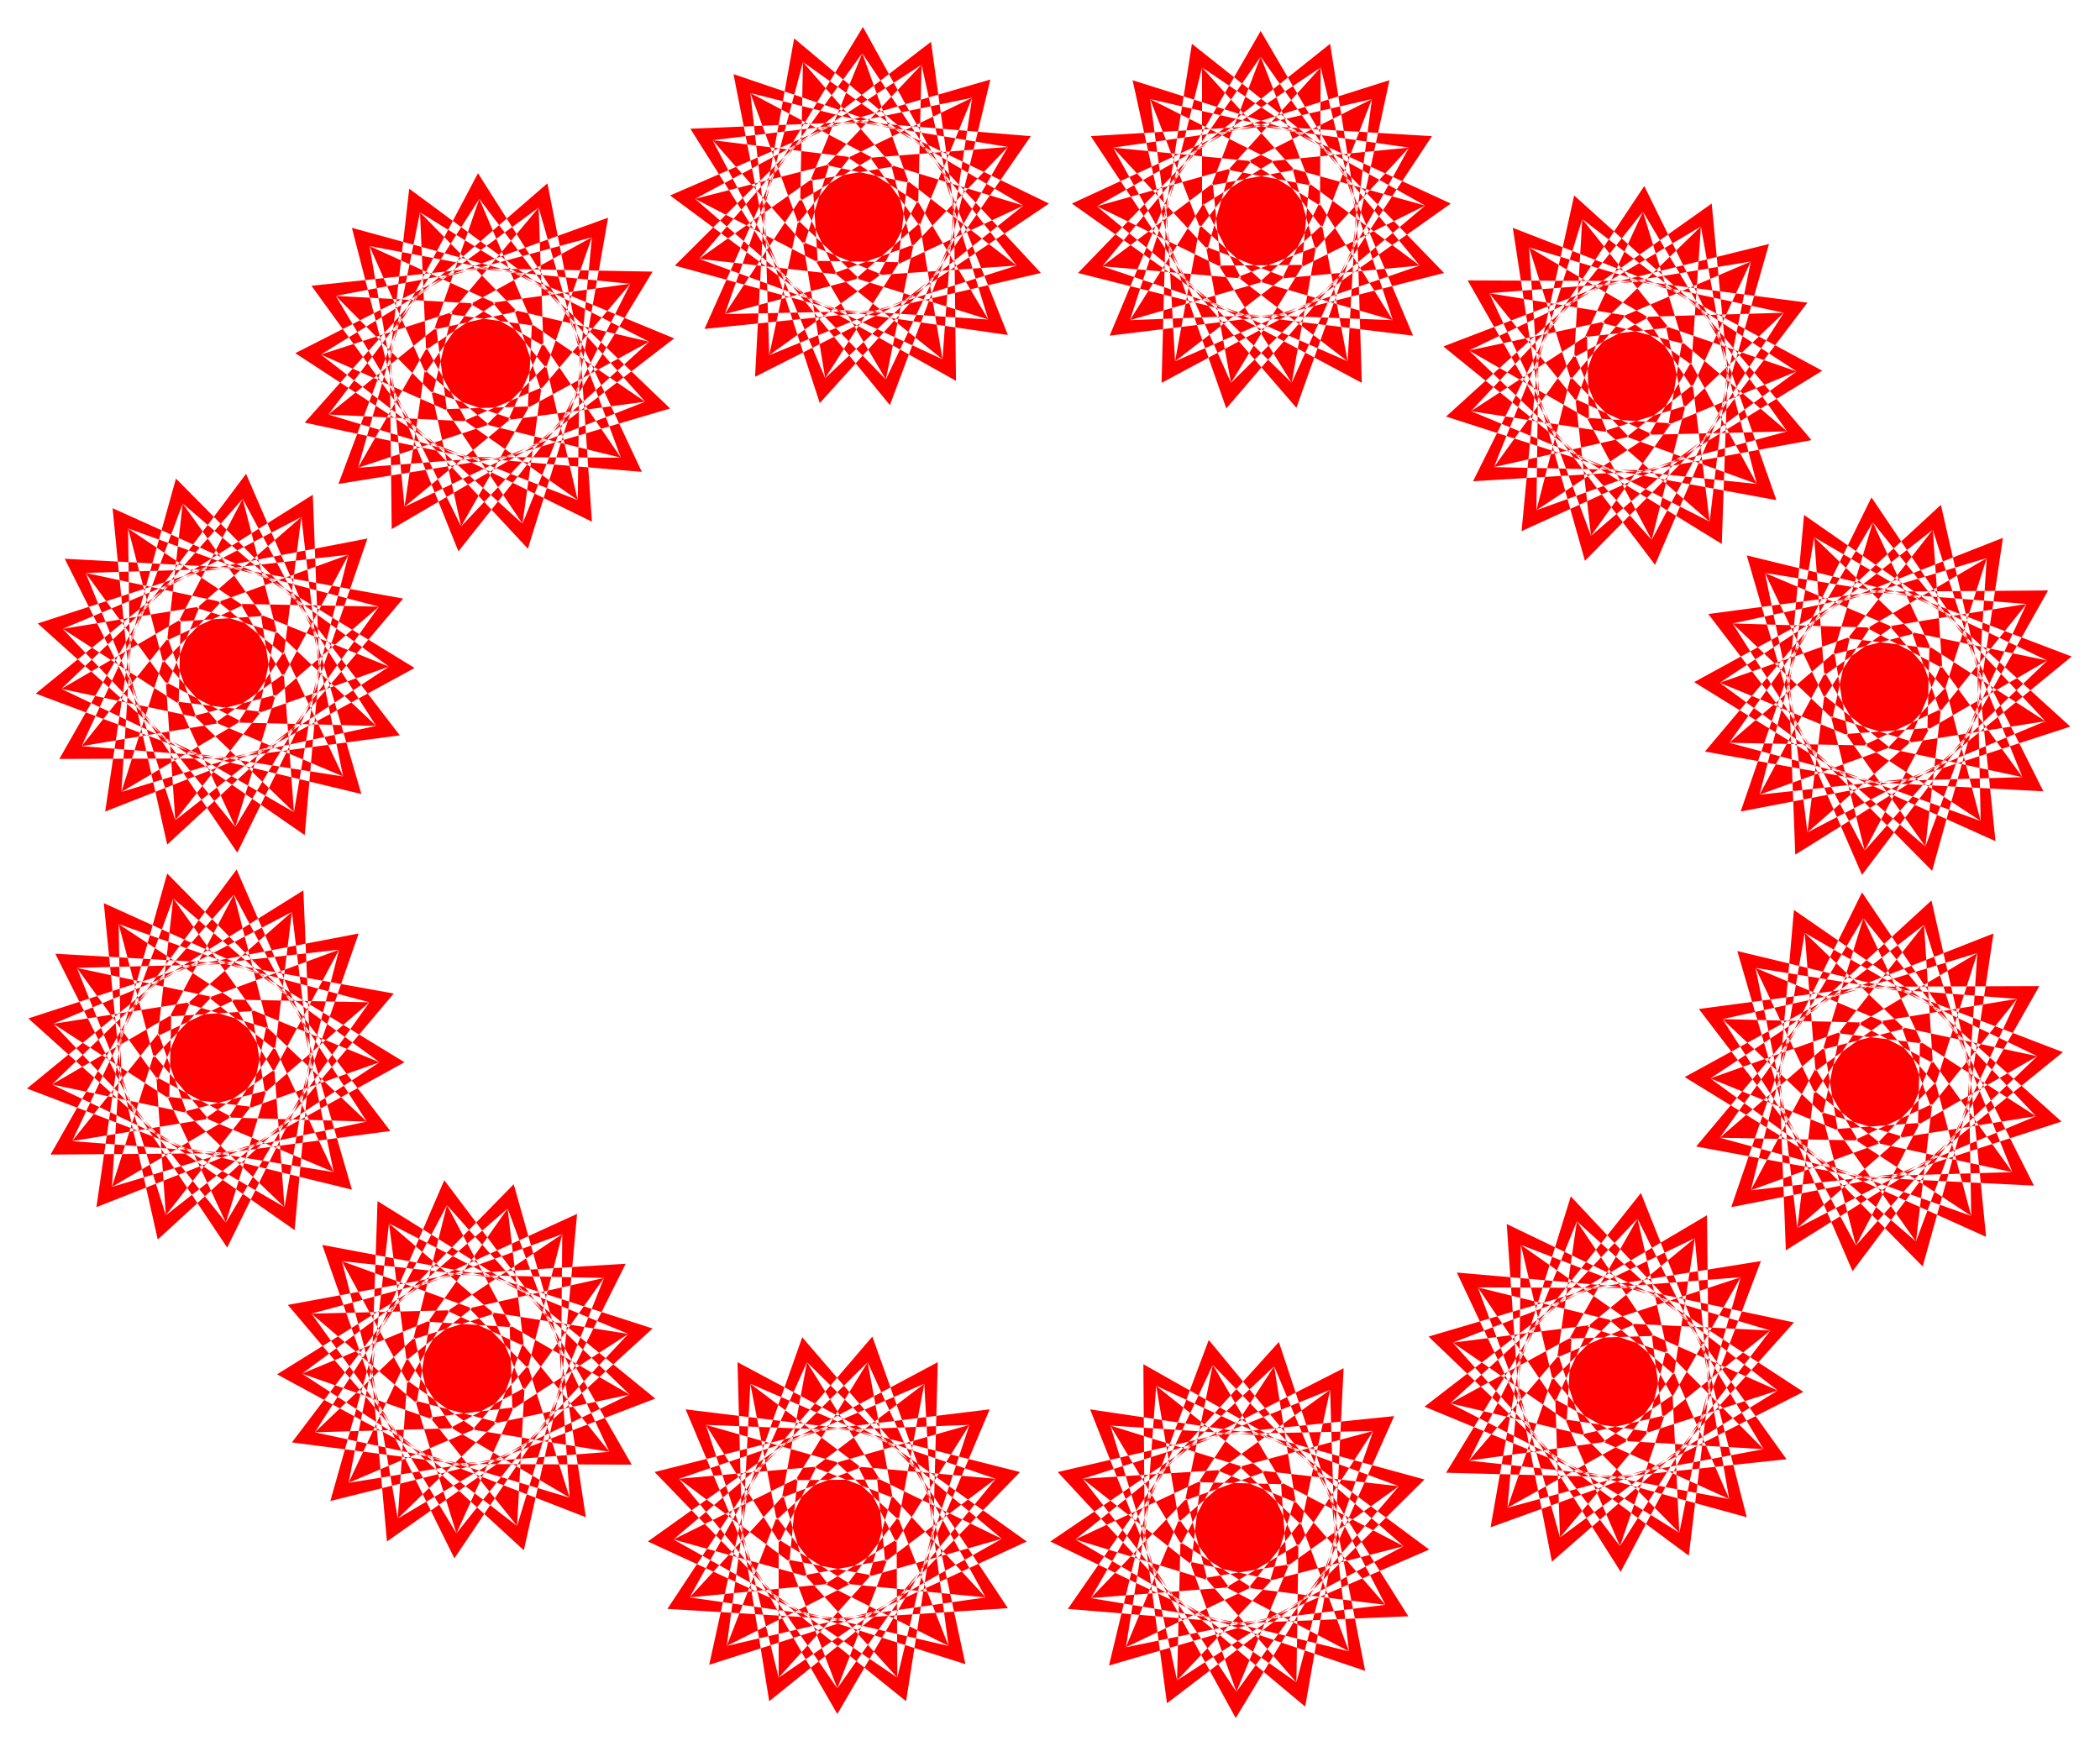 <svg xmlns="http://www.w3.org/2000/svg" width="493.465" height="410.297" fill-rule="evenodd" stroke-linecap="round" preserveAspectRatio="none" viewBox="0 0 3115 2590"><path d="m2770 1106-205-4 135-190-171 203 261 47-225-60 156-134 20 123-190-78 194-128-232 127 225 139-187-138 193-68-26 121-148-141 227-49-263 35 161 211-125-197 204 6-68 104-88-185 231 37-258-63 74 254-47-228 189 80-101 72-15-205 202 118-217-151-24 264 39-231 148 143-120 31 59-196 146 182-148-219-117 238 119-201 86 187-123-15 126-161 71 222-59-259-195 180 183-143 14 205-111-59 177-104-15 233 39-263-247 97 223-67-62 195-82-94 203-33-98 211 130-231-264 2 232 18-128 160-42-118 201 42-169 162 205-168-247-94 211 100-178 103 3-124 172 111-215 90 252-82-196-178 159 170-203 32 48-115 121 166-234 7 265 14-119-237 88 216-200-43 86-90 52 198-220-79 242 109-27-263 5 233-172-113 113-53-23 204-176-152 186 188 71-255-81 219-118-167 124-9-96 182-109-206 105 242 159-211-155 175-50-199 119 37-154 135-28-231 10 264 224-140-206 107 25-203 97 77-193 70 58-225-86 250 260-50-232 25 97-181 63 108zm-320-462-171 113 3-232-25 263 241-110-219 79 51-198 86 89-200 45 87-216-118 237 265-16-234-5 120-167 48 115-202-31 159-170-196 178 252 81-215-89 172-112 3 124-178-102 210-101-248 95 207 168-169-162 201-43-42 118-129-160 233-18-265-1 131 230-99-211 202 33-81 95-62-196 223 67-247-96 40 262-16-233 177 104-110 59 12-205 184 142-196-177-57 258 69-223 128 161-124 14 86-186 119 200-117-238-147 221 145-183 60 196-121-31 147-143 41 230-25-264-216 153 200-119-14 205-101-72 189-81-46 229 73-255-258 64 231-38-87 187-69-105 205-6-125 196 160-211-263-34 228 49-148 141-27-121 194 67-188 138 226-139-233-126 195 127-190 79 20-123 156 133-225 61 261-48-172-203 136 190-205 5 62-107 98 180-232-24 261 48-88-250 59 226-193-70 98-77 25 203-208-106 226 139 9-265-27 232-155-135 119-37-50 199-155-174 160 211 104-243-109 206-96-181 125 8-119 167-81-218 72 255 186-189-177 152-23-203 113 52zm-517-251-107 175-95-213 88 251 173-202-166 164-37-202 116 45-162 125-13-233-7 265 233-125-213 93 37-202 93 84-197 57 72-221-102 244 262-32-232 9 109-173 56 111-206-18 148-180-184 190 258 65-222-75 164-123 12 124-184-90 203-115-240 111 216 153-179-149 198-56-34 120-140-151 232-33-265 16 147 222-114-205 205 20-76 99-74-191 227 52-253-80 57 259-31-231 183 92-106 66V100l193 130-208-165-41 261 56-226 137 152-123 23 73-191 134 191-134-229-132 229 132-191 74 191-122-23 137-152 55 226-41-261-207 165 193-130-1 205-106-66 183-92-30 231 56-259-253 80 227-52-74 191-75-99 204-20-112 204 146-221-265-16 231 33-139 151-34-120 197 55-178 150 216-153-241-111 203 114-183 91 11-124 164 122-220 76 256-65-184-190 148 179-204 19 55-112 109 174-233-9 263 32-103-244 73 221-197-57 92-84 38 202-213-93 234 125-8-265-13 233-163-125 116-45-36 202-166-163 173 200 89-250-96 213-108-174 125-1zm-578-30-41 200-162-167 168 205 93-248-99 210-104-176 124 2-110 172-90-214 82 251 177-196-169 159-33-202 116 48-166 120-7-232-14 264 237-120-216 88 43-200 90 86-199 53 78-220-108 242 264-27-234 5 113-172 53 113-204-23 152-177-188 187 255 70-219-80 168-119 8 124-182-94 205-110-242 105 213 158-176-153 199-51-37 119-136-155 232-28-265 11 141 224-108-207 204 25-77 98-71-193 226 57-251-85 51 260-26-232 181 96-107 64 4-206 190 135-203-170-47 261 60-226 134 155-123 21 77-189 129 193-128-232-138 227 137-188 69 192-122-26 141-149 50 228-36-262-210 161 196-127-5 205-104-67 184-89-35 231 62-258-255 74 228-47-78 190-73-101 204-16-116 201 150-217-264-22 230 38-142 148-31-121 196 60-182 145 220-148-239-116 201 119-186 87 14-124 162 126-223 71 259-60-180-194 144 183-205 14 58-110 105 176-233-15 262 38-98-246 69 223-196-61 94-82 34 202-212-98 232 130-3-265-17 233-160-128 117-42zM810 542l47 200-217-85 238 117-18-265-3 233-168-118 114-49-28 202-173-157 181 194 79-253-87 216-114-170 124-4-101 178-103-209 99 246 164-207-160 170-44-200 118 40-158 131-22-232 3 265 229-134-210 101 30-203 95 81-194 64 64-224-93 248 261-42-232 18 102-178 59 109-205-10 141-186-176 198 259 55-224-67 160-129 16 123-187-83 198-122-236 120 222 145-184-143 195-63-29 121-144-145 228-43-264 28 155 214-119-199 204 11-71 103-83-188 229 43-255-70 66 257-40-230 187 85-103 69-9-204 198 123-214-158-30 263 46-228 144 147-123 27 67-194 140 186-142-224-124 235 126-197 80 188-124-17 132-158 64 224-51-260-201 174 188-138 7 205-108-62 180-99-22 232 46-261-249 90 225-61-68 194-79-97 204-28-105 209 138-227-265-5 232 23-133 157-39-118 200 47-173 157 210-162-245-101 208 106-180 98 6-124 168 115-217 85 254-75-191-183 154 173-203 27 51-114 116 170-233-1 264 22-112-239 81 218-199-49 88-88zM409 936l149 141-228 49 263-35-161-210 126 196-205-5 68-105 88 185-231-36 258 62-74-254 47 228-189-80 101-72 15 205-202-117 218 151 23-264-39 230-148-143 121-31-60 196-146-182 149 220 116-237-119 199-86-186 124 15-127 161-70-223 58 259 195-180-183 144-14-205 111 58-177 105 15-232-39 261 247-97-223 68 62-196 82 94-203 34 98-211-131 230 265-1-232-18 128-160 42 117-200-42 168-161-206 168 248 93-210-100 177-103-3 125L93 933l215-90-252 82 197 177L93 933l203-33-48 116-121-166 233-7-264-14 119 237-88-216 201 43-86 90-52-199 219 79-242-109 26 264-3-234 170 114-112 52 23-203 177 152-187-189-71 255 81-218 119 167-125 8 95-182 110 206-105-243-159 212 154-175 51 199-119-37 155-135 27 232-10-265-224 141 207-108-26 204-97-78 193-70-58 226 86-250-260 50 232-26-97 181-63-108 205 4-135 190 171-202-261-47 225 59-156 135-19-123 190 77-195 129 233-127-227-139 189 137-194 69 26-122zm-66 547 205 4-135 190 171-203-261-47 225 60-155 134-20-123 190 78-195 128 232-128-226-138 189 138-193 68 25-121 149 141-228 49 263-35-161-211 126 197-205-6 68-105 88 186-230-37 257 63-74-254 47 228-190-80 102-72 15 204-201-117 216 151 24-264-39 230-148-142 121-31-60 196-145-183 147 220 117-238-119 201-87-187 124 15-126 161-70-222 58 258 195-179-183 143-14-205 111 59-177 104 15-233-38 263 246-97-223 67 62-196 81 95-202 33 99-211-131 231 265-2-233-18 128-160 42 118-200-42 168-162-205 168 247 94-210-100 177-103-3 124-172-111 215-90-252 82 197 177-160-169 203-32-48 115-120-166 232-6-264-15 119 237-87-216 200 43-86 90-52-198 219 78-241-109 26 264-4-233 171 113-113 53 23-204 177 152-186-189-72 256 81-219 119 167-124 8 95-181 109 205-105-242-158 212 154-175 51 199-120-37 155-136 28 232-11-264-224 140 207-108-25 204-98-77 193-71-58 226 87-250-261 50 232-26-97 181-63-107zm321 462 170-114-2 233 24-263-241 110 219-80-51 199-87-89 200-45-86 216 118-237-264 16 232 5-119 167-48-116 203 32-159 170 195-178-251-81 215 89-172 112-4-125 178 103-210 101 248-95-206-168 168 162-201 43 42-118 129 160-232 18 265 1-132-230 99 211-203-33 82-95 62 196-223-67 247 96-40-262 16 233-176-104 109-59-11 205-185-143 195 179 58-259-68 223-129-161 124-15-85 187-120-200 117 237 148-220-145 183-61-197 121 32-147 143-40-231 24 265 217-153-201 119 14-205 101 72-188 80 45-228-72 255 257-64-230 37 87-185 68 104-205 6 126-196-160 211 262 34-228-49 148-141 27 122-194-68 188-139-225 140 232 126-195-127 190-79-20 123-156-133 225-61-260 48 171 202-136-189 205-5-62 108-98-181 232 25-261-49 88 250-59-226 193 70-97 77-26-203 208 107-225-140-9 265 26-232 156 134-120 38 50-199 155 174-159-211-105 243 109-206 96 181-124-8 118-168 81 219-72-255-185 189 176-153 24 204-113-52zm516 251 107-175 96 212-89-250-173 202 166-164 37 201-116-45 163-124 13 233 7-265-234 125 214-93-38 202-92-85 197-56-73 221 103-244-263 32 233-9-109 174-56-112 204 18-148 180 184-190-256-65 220 75-164 123-12-124 185 90-203 115 240-111-216-154 179 150-197 56 34-120 139 151-231 33 264-17-146-220 113 204-205-20 75-99 75 191-227-53 252 80-56-259 31 232-183-92 106-66 1 205-193-131 206 166 41-261-54 226-137-152 122-23-74 191-132-191 132 229 134-229-134 191-73-191 123 23-137 152-56-226 42 261 206-166-192 131v-205l106 66-183 92 31-232-57 260 253-81-227 53 74-191 76 99-205 20 113-204-146 221 265 16-232-33 139-151 35 120-198-55 178-151-216 154 241 111-203-114 184-91-12 124-164-123 221-75-257 65 184 190-148-180 204-18-55 112-109-174 233 9-263-32 103 244-73-221 197 56-92 85-39-202 215 93-234-125 7 265 12-233 164 124-117 45 37-201 166 164-173-201-88 249 95-212 108 174-125 1zm578 30 41-201 163 168-169-205-93 248 99-211 104 177-125-3 112-172 90 215-83-251-177 196 170-160 32 202-115-47 166-120 7 232 13-264-236 120 216-88-43 200-91-86 198-53-77 220 108-242-263 27 232-5-112 172-53-113 203 23-151 177 189-187-256-70 218 80-166 119-9-125 182 95-205 110 243-105-213-158 175 153-198 51 36-119 135 155-231 28 265-11-141-224 107 207-203-25 77-98 72 192-227-56 251 85-51-260 27 231-182-95 107-64-3 205-190-134 203 170 46-261-59 225-135-155 124-20-78 189-128-193 127 232 137-227-136 188-69-193 122 27-141 149-50-228 35 262 211-161-196 127 5-205 105 67-186 89 37-231-62 258 254-74-229 47 79-190 74 101-205 16 117-202-151 218 264 22-230-38 142-148 31 121-196-60 182-146-219 149 238 115-201-118 186-87-14 124-161-127 221-70-258 60 180 194-143-184 204-13-58 110-105-176 233 15-263-39 98 247-68-223 196 61-94 82-34-202 211 98-230-130 2 264 17-232 160 128-117 42zm545-179-47-200 218 84-239-115 18 264 3-233 168 118-114 49 29-202 172 156-181-193-78 252 87-215 114 170-125 4 101-178 103 208-98-246-165 208 160-170 45 200-119-40 159-131 21 232-3-266-228 135 210-101-31 202-95-80 194-64-64 224 94-248-262 42 232-18-101 177-60-108 205 10-142 186 177-198-259-55 224 67-160 129-16-123 187 83-198 122 236-120-222-145 184 143-195 63 29-122 145 146-229 43 263-28-154-215 120 200-205-12 72-102 82 188-229-43 255 70-66-257 40 230-187-85 103-69 10 204-198-123 212 157 32-263-46 229-144-146 122-28-66 194-141-186 142 224 124-235-125 197-81-188 123 18-131 157-63-225 51 261 199-174-187 138-7-205 108 61-179 100 21-233-46 262 249-90-224 61 67-194 79 96-203 28 104-208-138 226 265 7-231-25 133-156 38 118-199-47 172-157-210 162 245 101-207-106 180-98-7 124-169-116 218-84-254 75 191 183-155-174 204-26-52 114-115-170 233 1-264-23 113 240-82-218 199 49-88 88zm401-394-149-141 228-50-263 35 161 211-126-196 206 5-69 105-88-186 231 37-258-62 74 254-47-229 190 80-101 73-16-205 202 117-218-151-23 264 39-230 148 142-121 31 60-195 146 182-148-220-117 237 119-199 87 186-124-15 127-161 70 223-59-259-195 179 184-143 13 205-110-58 176-105-15 232 39-261-247 97 223-68-62 195-81-94 202-33-98 212 131-231-265 1 232 18-128 160-43-118 201 43-168 161 206-167-248-95 210 101-177 102 3-124 172 111-215 90 253-82-198-177 160 169-202 32 48-115 119 166-232 7 264 13-119-236 87 216-200-43 86-90 53 198-220-78 242 109-26-264 4 233-172-113 114-53-24 204-176-152 186 189 71-255-81 218-118-167 124-9-95 182-110-205 105 243 159-212-154 174-51-198 119 36-155 136-27-232 10 265 225-141-208 108 25-204 98 78-192 70 57-226-86 251 260-51-231 26 96-181 63 107-205-4 135-190-170 203 260 48-225-61 155-134 20 123-189-77 194-129-232 127 226 139-188-137 193-69-26 122z" style="stroke:none;fill:red"/></svg>

